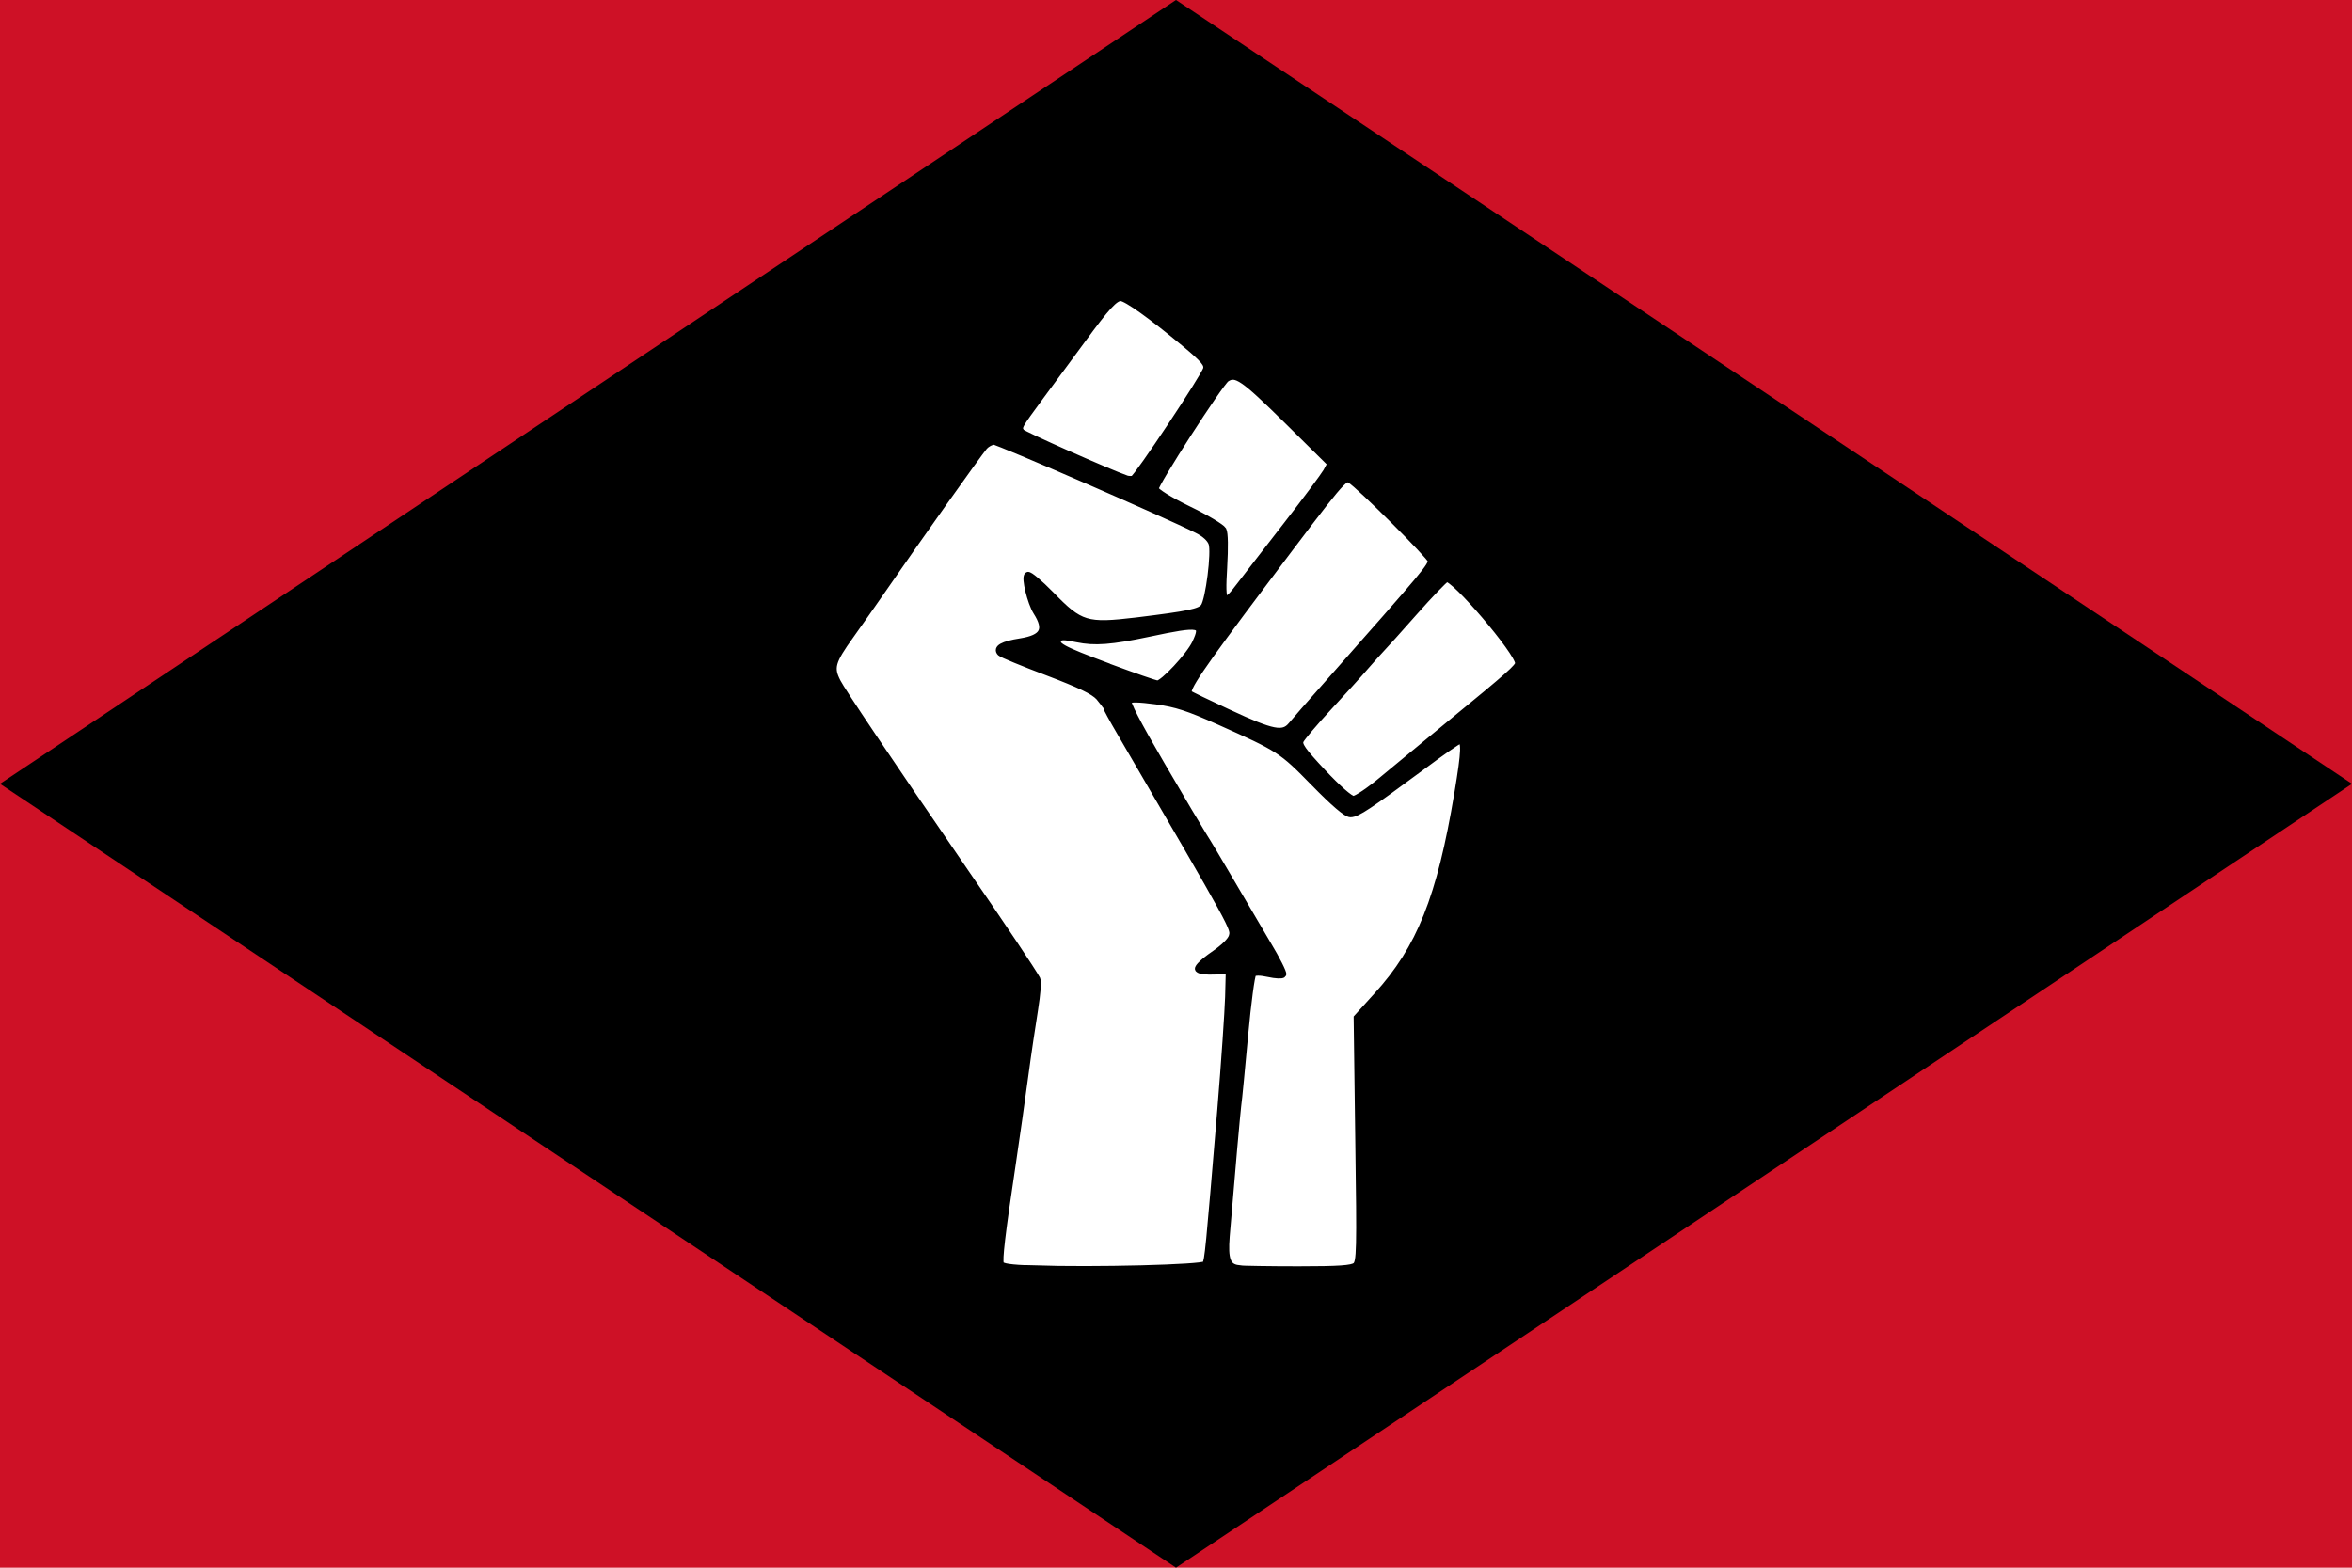 <svg height="240" width="360" xmlns="http://www.w3.org/2000/svg"><path d="m0 0h360v240h-360z" fill="#ce1126"/><path d="m0 120 180-120 180 120-180 120z"/><path d="m88.2 424.1c-10.4-.4-14-.9-14.5-2.2-.7-1.9.5-12.4 5.1-43 1.7-11.5 4.2-28.9 5.5-38.7s3.3-22.9 4.3-29.2 1.5-12.1 1-12.9c-2.3-4.1-13.9-21.5-31.8-47.5-34.4-50.1-52.9-77.7-55-81.8-3.2-6.2-2.5-8.9 5.7-20.3 4.2-5.9 10.1-14.3 13.2-18.8 15.3-22.2 42.7-60.8 45-63.4 1.1-1.2 3-2.2 4.2-2.2 2 0 75.2 31.8 88.2 38.4 3.5 1.7 5.9 3.9 6.6 6 1.3 3.8-1.3 24.5-3.5 27.6-1.7 2.3-6.5 3.3-29.3 6.1-21.8 2.6-24.5 1.8-37.3-11.4-4.9-5-9.4-8.8-10-8.4-1.4.9 1.3 11.8 3.8 15.8 5 7.8 3.1 11.5-7 13.1-7.7 1.2-10.6 2.9-8.6 4.8.6.6 9.8 4.4 20.4 8.4 14.2 5.4 20 8.2 22.4 10.8 1.7 2 3.1 3.9 3.2 4.3 0 .4 2.7 5.4 6 11 50.8 87.2 49.6 85.1 48.7 88.8-.5 1.9-3.6 4.9-8.1 8-4.1 2.8-7 5.6-6.6 6.2.4.7 3.6 1.1 7.1.9l6.3-.4-.3 11.7c-.2 6.4-1.7 28.5-3.4 49.1-5.1 61.3-5.5 65.4-6.6 67.2-1 1.6-48.7 2.8-74.8 1.9zm89-.2c-4.9-.6-6.1-3.9-5.3-14.1 2.5-30.1 4.5-52.4 5-56.7.4-2.7 1.7-16.5 3-30.6s2.9-26.2 3.6-26.9c.8-.8 3.1-.8 6.8 0 3.1.7 5.9.8 6.2.3s-2.6-6.4-6.6-13c-3.9-6.6-11.2-19-16.1-27.4s-10.2-17.3-11.7-19.6c-1.5-2.4-9.8-16.3-18.4-31.1-10.8-18.5-15.3-27.2-14.4-28 .9-.9 4.6-.8 12.1.2 8.8 1.2 14 2.9 27.4 8.9 26.4 11.8 27.2 12.3 41.3 26.7 8.7 8.9 14.1 13.5 15.8 13.5 2.9 0 7.9-3.4 31.2-20.6 8.3-6.2 15.6-11.3 16.3-11.3 2.4 0 2.3 4.3-.8 22.9-7.6 45.5-16.4 67.6-35.2 88.2l-8.6 9.5.7 53.1c.7 48.6.6 53.2-1.3 54.8-1.6 1.3-7.3 1.7-24.9 1.7-12.5 0-24.3-.2-26.2-.4zm36.7-215.7c-9-9.6-10.7-12.1-9.8-14 .6-1.3 6.1-7.8 12.2-14.4s13.5-14.7 16.3-18c2.9-3.3 6-6.8 6.9-7.7 1-1 7.3-8 14.1-15.7s13.1-14.2 14-14.6c3.1-1.2 31.4 32 31.4 36.8 0 1.7-3.9 5.2-28.8 25.6-10.7 8.8-24.2 20-30 24.8-5.8 4.9-11.7 8.9-13 8.8-1.5 0-6.8-4.7-13.4-11.7zm-40.6-25.8c-9.4-4.4-17.4-8.2-17.7-8.6-1.7-1.7 4.6-10.9 32.4-47.9 34.3-45.6 35.2-46.6 37.8-45.1 4 2.3 35.2 33.5 35.2 35.1 0 2.7-1.3 4.3-45.5 54.3-7.2 8.1-14.1 16-15.3 17.5-3.6 4.3-8.1 3.4-26.9-5.3zm-52.8-20.3c-20.6-7.7-23.3-9.2-21.6-11.9.8-1.4 2.3-1.4 8.1-.2 7.7 1.6 14.7 1.1 31.3-2.4 22.6-4.8 24.3-4.4 20.2 4.3-2.6 5.5-14.1 17.8-16.5 17.7-1 0-10.6-3.4-21.4-7.4zm50.3-43.3c.5-8.6.4-14.8-.3-16.1-.7-1.2-7.5-5.3-15.2-9-8.2-4-14.1-7.7-14.3-8.9-.4-1.9 28.1-46.1 30.9-48 4.2-2.8 7.4-.6 26.3 18l19.2 19-1.9 3.5c-1.1 1.9-8.8 12.3-17.2 23.1s-17.4 22.5-20.1 26c-7.5 10-8.4 9-7.4-7.5zm-42.4-38.4c-7.5-2.6-45-19.2-45.7-20.3-1.4-2.3-1.4-2.2 8.5-15.7 5.2-7 13.3-18 18-24.4 10.6-14.5 14.2-18.4 16.8-18.4 2.5 0 13.6 8 27.9 19.9 8.5 7.1 10 9 9.4 11.2-1 3.5-30 47.2-31.8 47.8-.7.3-2.2.2-3.2-.1z" fill="#fff" stroke="#000" stroke-width="3" transform="matrix(.352 0 0 .352 127.183 45)"/></svg>